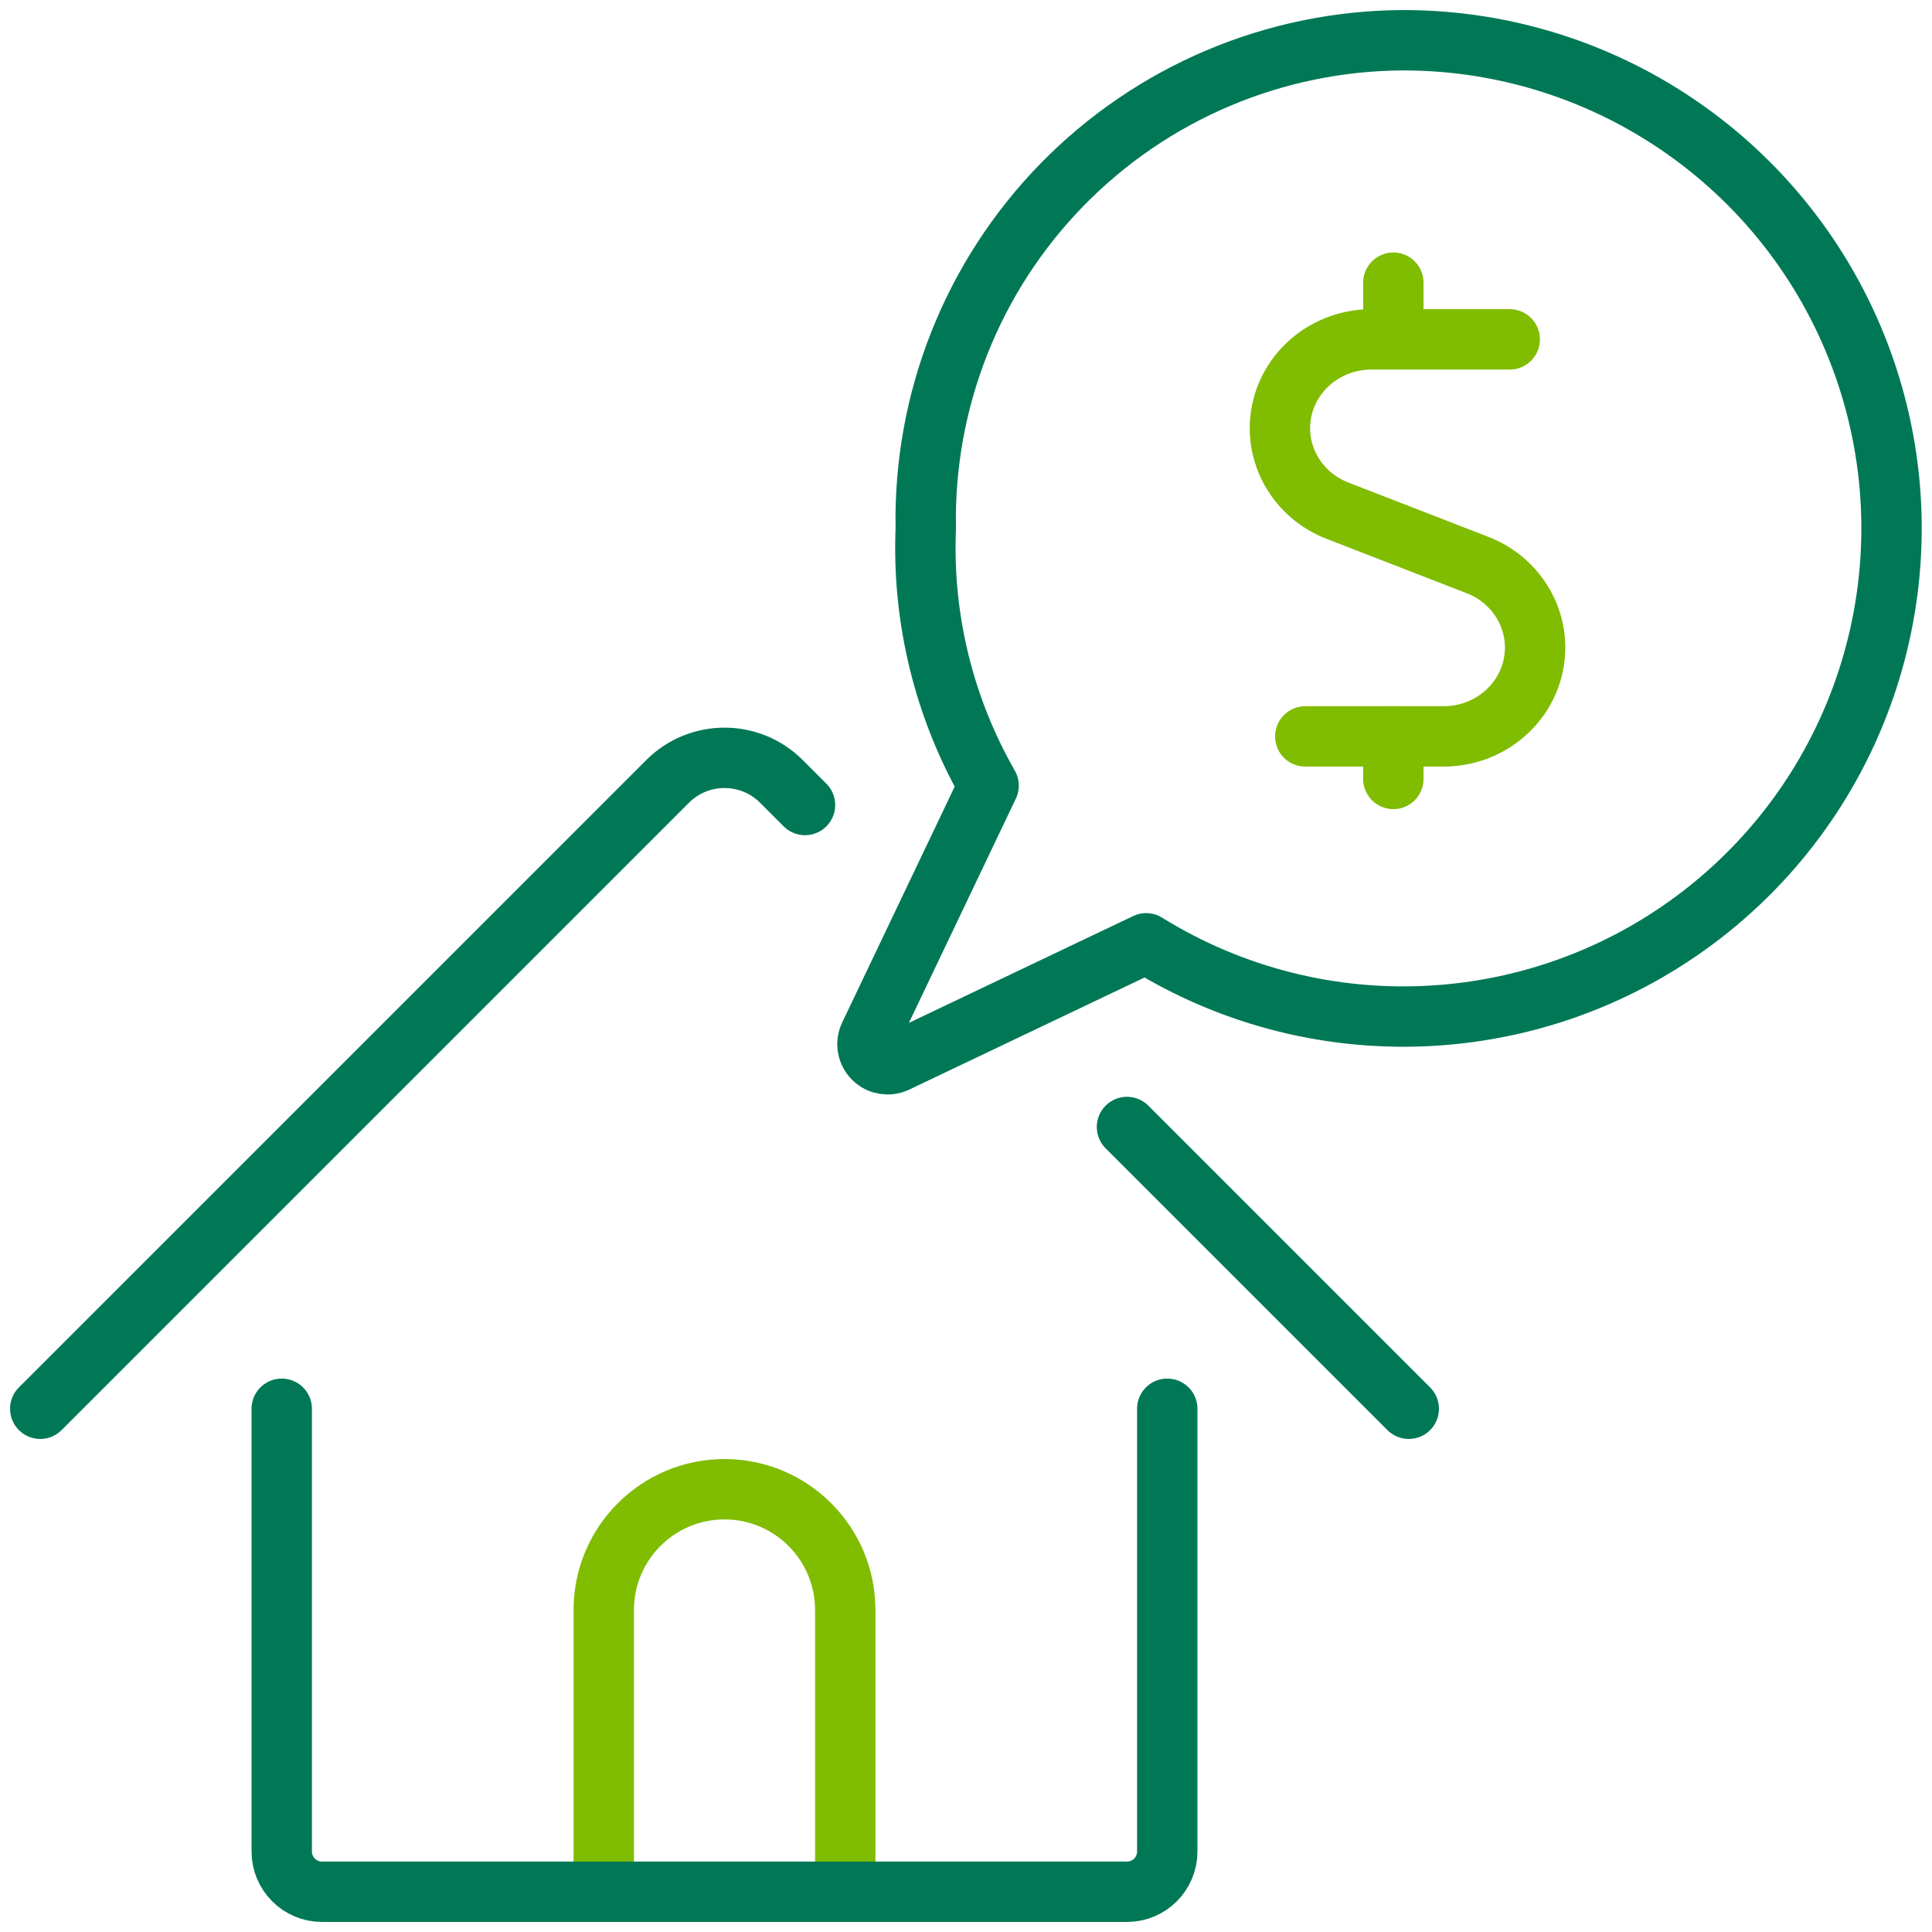 <?xml version="1.0" encoding="UTF-8"?>
<svg width="64px" height="64px" viewBox="0 0 64 64" version="1.1" xmlns="http://www.w3.org/2000/svg" xmlns:xlink="http://www.w3.org/1999/xlink">
    <title>icon-home-money</title>
    <g id="icon-home-money" stroke="none" stroke-width="1" fill="none" fill-rule="evenodd" stroke-linecap="round" stroke-linejoin="round">
        <g id="Group" transform="translate(1, 1)" stroke-width="2">
            <g id="Light">
                <path d="M19,61.667 L19,52.333 C19,50.124 20.791,48.333 23,48.333 C25.209,48.333 27,50.124 27,52.333 L27,61.667" id="Shape" stroke="#80BC00"></path>
                <path d="M8.333,45.667 L8.333,60.333 C8.333,61.07 8.93,61.667 9.667,61.667 L36.333,61.667 C37.07,61.667 37.667,61.07 37.667,60.333 L37.667,45.667" id="Shape" stroke="#007856"></path>
                <line x1="36.333" y1="36.333" x2="45.667" y2="45.667" id="Shape" stroke="#007856"></line>
                <path d="M0.333,45.667 L21.115,24.885 C22.156,23.844 23.844,23.844 24.885,24.885 L25.667,25.667" id="Shape" stroke="#007856"></path>
                <path d="M45.488,0.333 C41.234,0.348 37.164,2.068 34.19,5.11 C31.215,8.151 29.586,12.259 29.667,16.512 C29.547,19.489 30.268,22.439 31.749,25.024 L27.8,33.304 C27.679,33.559 27.732,33.862 27.931,34.061 C28.13,34.26 28.433,34.313 28.688,34.192 L36.968,30.248 C42.799,33.863 50.275,33.405 55.621,29.106 C60.968,24.807 63.019,17.603 60.741,11.132 C58.462,4.662 52.348,0.333 45.488,0.333 L45.488,0.333 Z" id="Shape" stroke="#007856"></path>
                <path d="M49.012,10.242 L44.42,10.242 C42.971,10.247 41.727,11.247 41.454,12.629 C41.18,14.011 41.952,15.388 43.296,15.914 L47.956,17.722 C49.3,18.249 50.072,19.626 49.798,21.007 C49.524,22.389 48.281,23.389 46.832,23.394 L42.239,23.394" id="Shape" stroke="#80BC00"></path>
                <line x1="45.156" y1="9.773" x2="45.156" y2="8.364" id="Shape" stroke="#80BC00"></line>
                <line x1="45.156" y1="24.803" x2="45.156" y2="23.394" id="Shape" stroke="#80BC00"></line>
            </g>
        </g>
    </g>
</svg>